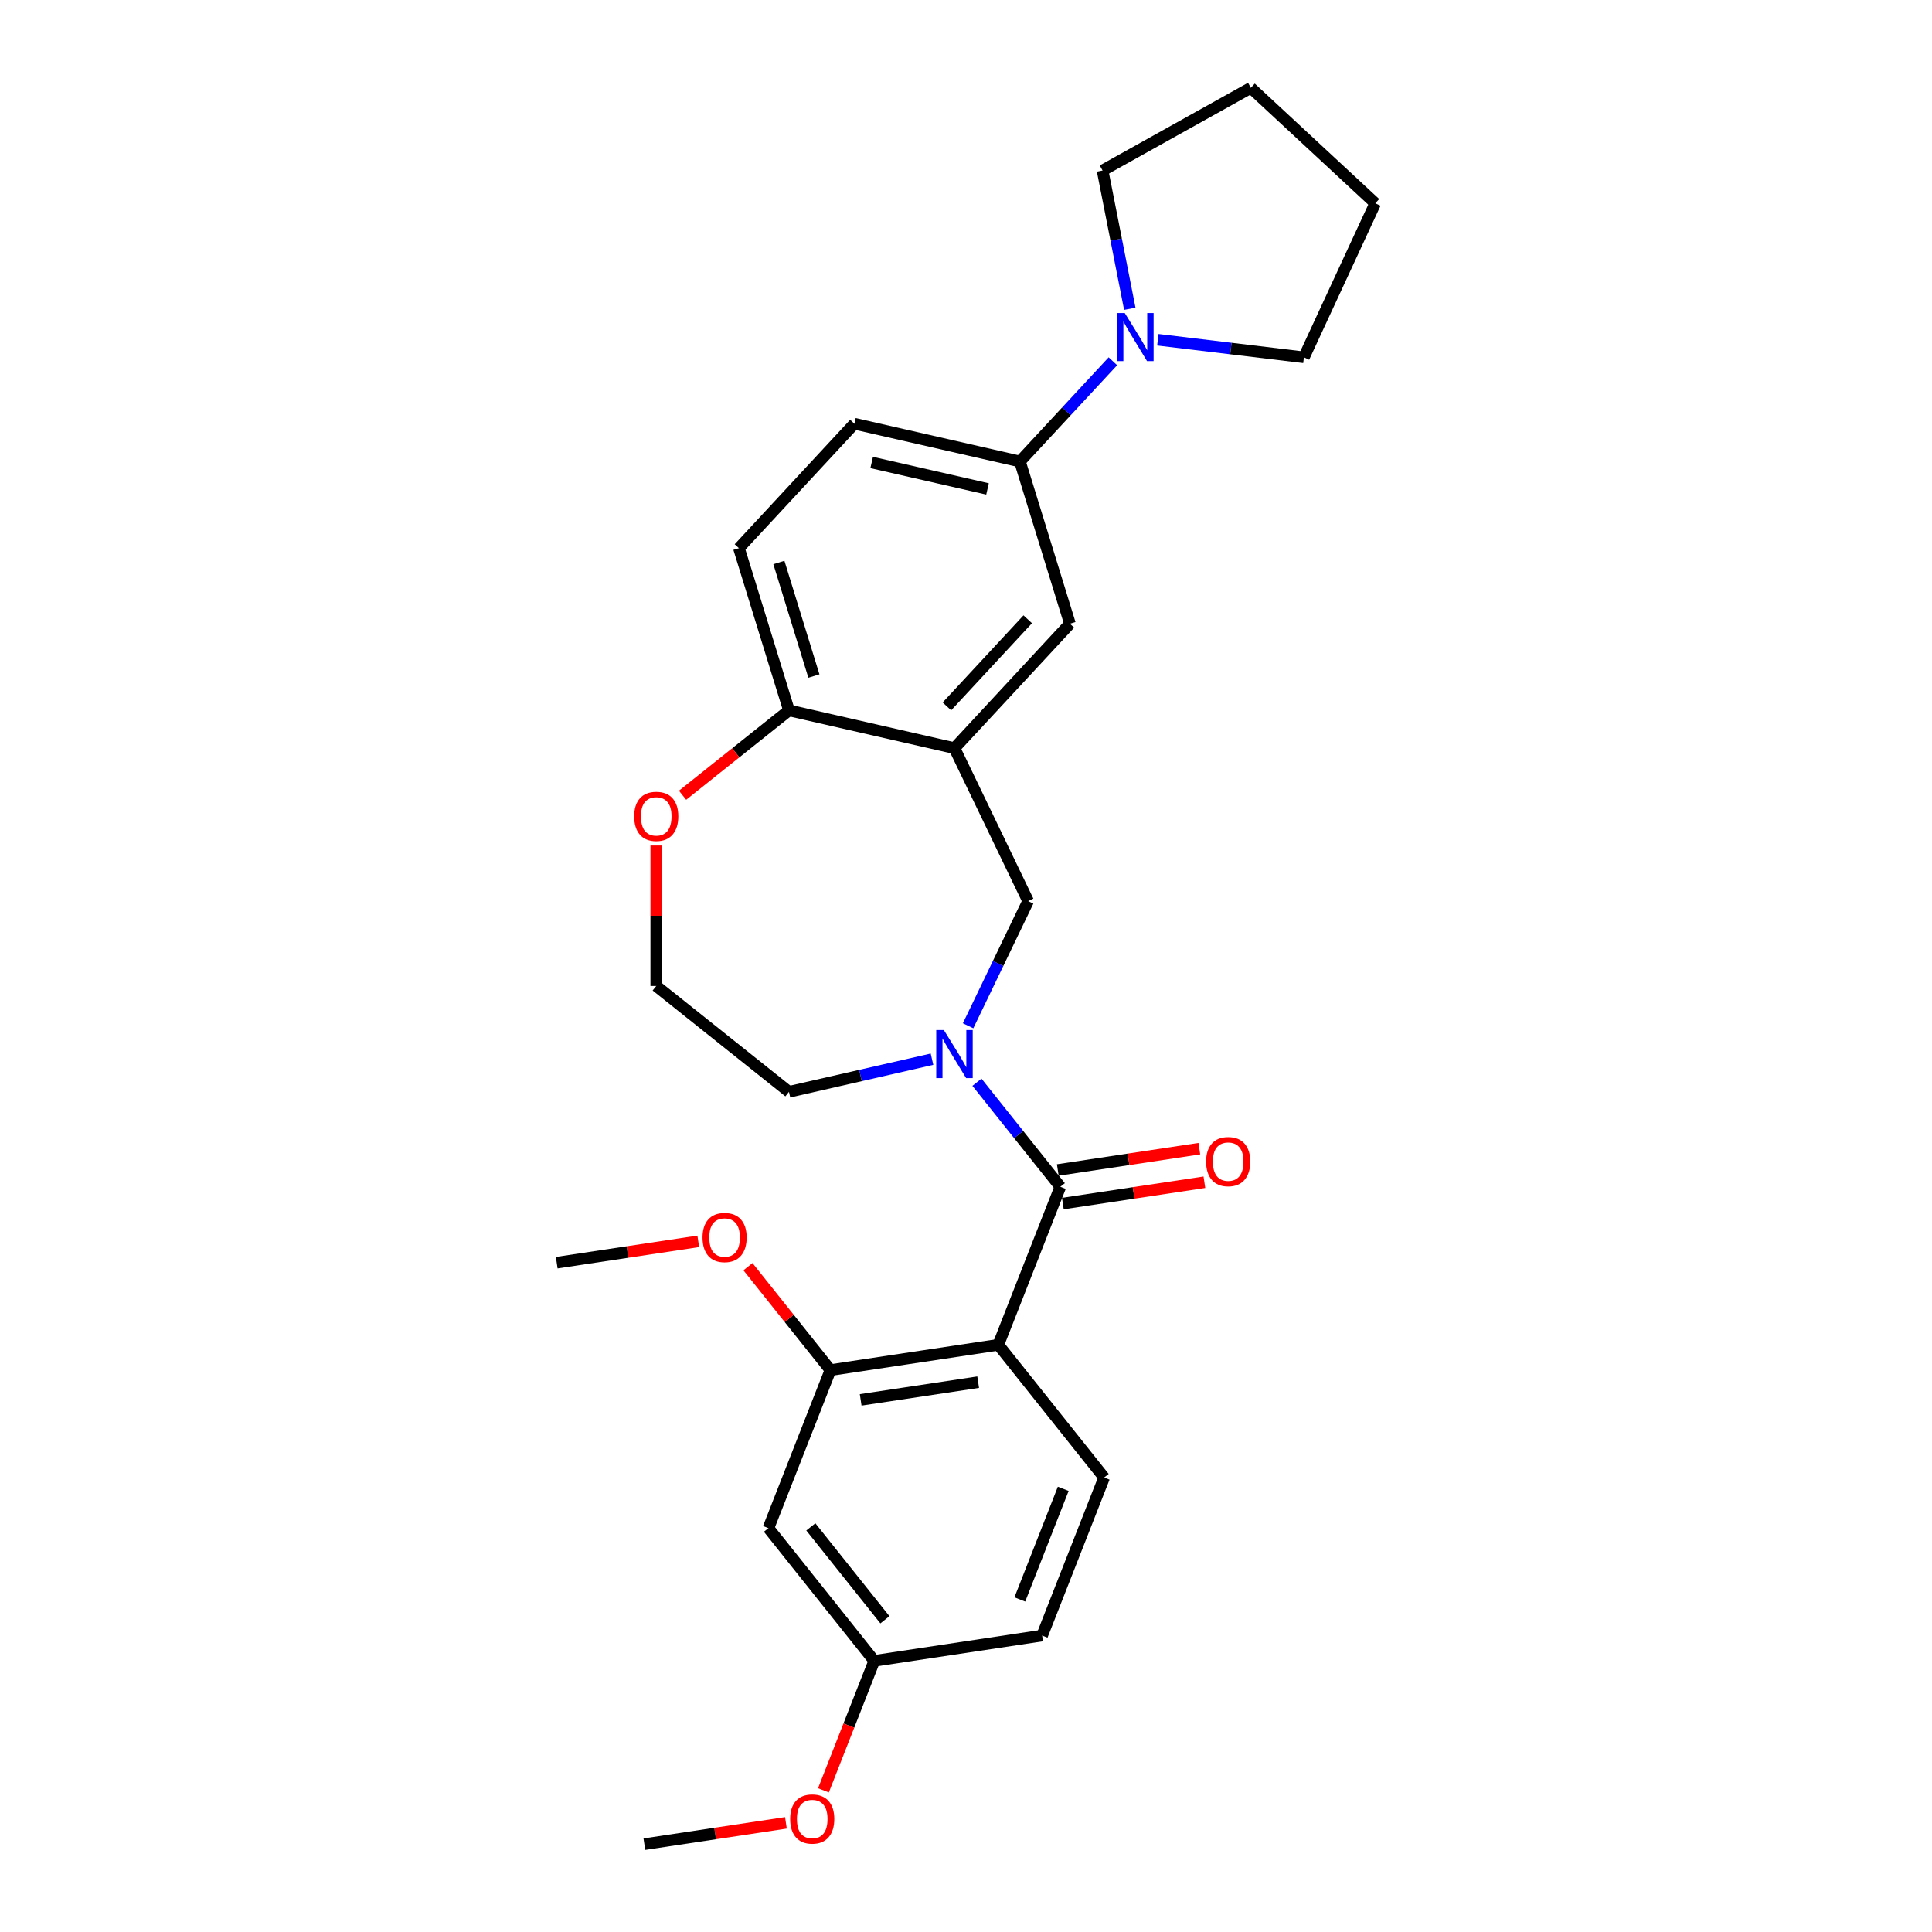 <?xml version='1.0' encoding='iso-8859-1'?>
<svg version='1.1' baseProfile='full'
              xmlns='http://www.w3.org/2000/svg'
                      xmlns:rdkit='http://www.rdkit.org/xml'
                      xmlns:xlink='http://www.w3.org/1999/xlink'
                  xml:space='preserve'
width='1000px' height='1000px' viewBox='0 0 1000 1000'>
<!-- END OF HEADER -->
<rect style='opacity:1.0;fill:#FFFFFF;stroke:none' width='1000' height='1000' x='0' y='0'> </rect>
<path class='bond-0' d='M 548.819,614.274 L 516.717,696.068' style='fill:none;fill-rule:evenodd;stroke:#000000;stroke-width:6px;stroke-linecap:butt;stroke-linejoin:miter;stroke-opacity:1' />
<path class='bond-1' d='M 548.819,614.274 L 527.243,587.219' style='fill:none;fill-rule:evenodd;stroke:#000000;stroke-width:6px;stroke-linecap:butt;stroke-linejoin:miter;stroke-opacity:1' />
<path class='bond-1' d='M 527.243,587.219 L 505.668,560.164' style='fill:none;fill-rule:evenodd;stroke:#0000FF;stroke-width:6px;stroke-linecap:butt;stroke-linejoin:miter;stroke-opacity:1' />
<path class='bond-11' d='M 550.128,622.963 L 586.762,617.441' style='fill:none;fill-rule:evenodd;stroke:#000000;stroke-width:6px;stroke-linecap:butt;stroke-linejoin:miter;stroke-opacity:1' />
<path class='bond-11' d='M 586.762,617.441 L 623.395,611.92' style='fill:none;fill-rule:evenodd;stroke:#FF0000;stroke-width:6px;stroke-linecap:butt;stroke-linejoin:miter;stroke-opacity:1' />
<path class='bond-11' d='M 547.509,605.585 L 584.143,600.064' style='fill:none;fill-rule:evenodd;stroke:#000000;stroke-width:6px;stroke-linecap:butt;stroke-linejoin:miter;stroke-opacity:1' />
<path class='bond-11' d='M 584.143,600.064 L 620.776,594.542' style='fill:none;fill-rule:evenodd;stroke:#FF0000;stroke-width:6px;stroke-linecap:butt;stroke-linejoin:miter;stroke-opacity:1' />
<path class='bond-3' d='M 516.717,696.068 L 429.831,709.164' style='fill:none;fill-rule:evenodd;stroke:#000000;stroke-width:6px;stroke-linecap:butt;stroke-linejoin:miter;stroke-opacity:1' />
<path class='bond-3' d='M 506.303,715.41 L 445.483,724.577' style='fill:none;fill-rule:evenodd;stroke:#000000;stroke-width:6px;stroke-linecap:butt;stroke-linejoin:miter;stroke-opacity:1' />
<path class='bond-8' d='M 516.717,696.068 L 571.502,764.766' style='fill:none;fill-rule:evenodd;stroke:#000000;stroke-width:6px;stroke-linecap:butt;stroke-linejoin:miter;stroke-opacity:1' />
<path class='bond-4' d='M 501.084,530.937 L 516.621,498.674' style='fill:none;fill-rule:evenodd;stroke:#0000FF;stroke-width:6px;stroke-linecap:butt;stroke-linejoin:miter;stroke-opacity:1' />
<path class='bond-4' d='M 516.621,498.674 L 532.159,466.41' style='fill:none;fill-rule:evenodd;stroke:#000000;stroke-width:6px;stroke-linecap:butt;stroke-linejoin:miter;stroke-opacity:1' />
<path class='bond-16' d='M 482.4,548.232 L 445.385,556.68' style='fill:none;fill-rule:evenodd;stroke:#0000FF;stroke-width:6px;stroke-linecap:butt;stroke-linejoin:miter;stroke-opacity:1' />
<path class='bond-16' d='M 445.385,556.68 L 408.369,565.129' style='fill:none;fill-rule:evenodd;stroke:#000000;stroke-width:6px;stroke-linecap:butt;stroke-linejoin:miter;stroke-opacity:1' />
<path class='bond-2' d='M 494.034,387.244 L 532.159,466.41' style='fill:none;fill-rule:evenodd;stroke:#000000;stroke-width:6px;stroke-linecap:butt;stroke-linejoin:miter;stroke-opacity:1' />
<path class='bond-7' d='M 494.034,387.244 L 553.799,322.832' style='fill:none;fill-rule:evenodd;stroke:#000000;stroke-width:6px;stroke-linecap:butt;stroke-linejoin:miter;stroke-opacity:1' />
<path class='bond-7' d='M 490.117,365.629 L 531.952,320.541' style='fill:none;fill-rule:evenodd;stroke:#000000;stroke-width:6px;stroke-linecap:butt;stroke-linejoin:miter;stroke-opacity:1' />
<path class='bond-9' d='M 494.034,387.244 L 408.369,367.692' style='fill:none;fill-rule:evenodd;stroke:#000000;stroke-width:6px;stroke-linecap:butt;stroke-linejoin:miter;stroke-opacity:1' />
<path class='bond-10' d='M 429.831,709.164 L 397.729,790.958' style='fill:none;fill-rule:evenodd;stroke:#000000;stroke-width:6px;stroke-linecap:butt;stroke-linejoin:miter;stroke-opacity:1' />
<path class='bond-18' d='M 429.831,709.164 L 408.486,682.398' style='fill:none;fill-rule:evenodd;stroke:#000000;stroke-width:6px;stroke-linecap:butt;stroke-linejoin:miter;stroke-opacity:1' />
<path class='bond-18' d='M 408.486,682.398 L 387.14,655.632' style='fill:none;fill-rule:evenodd;stroke:#FF0000;stroke-width:6px;stroke-linecap:butt;stroke-linejoin:miter;stroke-opacity:1' />
<path class='bond-5' d='M 576.032,186.995 L 551.966,212.931' style='fill:none;fill-rule:evenodd;stroke:#0000FF;stroke-width:6px;stroke-linecap:butt;stroke-linejoin:miter;stroke-opacity:1' />
<path class='bond-5' d='M 551.966,212.931 L 527.9,238.868' style='fill:none;fill-rule:evenodd;stroke:#000000;stroke-width:6px;stroke-linecap:butt;stroke-linejoin:miter;stroke-opacity:1' />
<path class='bond-20' d='M 584.782,159.818 L 577.733,124.031' style='fill:none;fill-rule:evenodd;stroke:#0000FF;stroke-width:6px;stroke-linecap:butt;stroke-linejoin:miter;stroke-opacity:1' />
<path class='bond-20' d='M 577.733,124.031 L 570.684,88.245' style='fill:none;fill-rule:evenodd;stroke:#000000;stroke-width:6px;stroke-linecap:butt;stroke-linejoin:miter;stroke-opacity:1' />
<path class='bond-21' d='M 599.299,175.856 L 637.102,180.402' style='fill:none;fill-rule:evenodd;stroke:#0000FF;stroke-width:6px;stroke-linecap:butt;stroke-linejoin:miter;stroke-opacity:1' />
<path class='bond-21' d='M 637.102,180.402 L 674.905,184.947' style='fill:none;fill-rule:evenodd;stroke:#000000;stroke-width:6px;stroke-linecap:butt;stroke-linejoin:miter;stroke-opacity:1' />
<path class='bond-6' d='M 527.9,238.868 L 553.799,322.832' style='fill:none;fill-rule:evenodd;stroke:#000000;stroke-width:6px;stroke-linecap:butt;stroke-linejoin:miter;stroke-opacity:1' />
<path class='bond-29' d='M 527.9,238.868 L 442.235,219.316' style='fill:none;fill-rule:evenodd;stroke:#000000;stroke-width:6px;stroke-linecap:butt;stroke-linejoin:miter;stroke-opacity:1' />
<path class='bond-29' d='M 511.14,253.068 L 451.174,239.382' style='fill:none;fill-rule:evenodd;stroke:#000000;stroke-width:6px;stroke-linecap:butt;stroke-linejoin:miter;stroke-opacity:1' />
<path class='bond-17' d='M 571.502,764.766 L 539.4,846.56' style='fill:none;fill-rule:evenodd;stroke:#000000;stroke-width:6px;stroke-linecap:butt;stroke-linejoin:miter;stroke-opacity:1' />
<path class='bond-17' d='M 550.328,770.614 L 527.857,827.87' style='fill:none;fill-rule:evenodd;stroke:#000000;stroke-width:6px;stroke-linecap:butt;stroke-linejoin:miter;stroke-opacity:1' />
<path class='bond-14' d='M 408.369,367.692 L 382.47,283.727' style='fill:none;fill-rule:evenodd;stroke:#000000;stroke-width:6px;stroke-linecap:butt;stroke-linejoin:miter;stroke-opacity:1' />
<path class='bond-14' d='M 421.277,349.917 L 403.148,291.142' style='fill:none;fill-rule:evenodd;stroke:#000000;stroke-width:6px;stroke-linecap:butt;stroke-linejoin:miter;stroke-opacity:1' />
<path class='bond-27' d='M 408.369,367.692 L 380.83,389.653' style='fill:none;fill-rule:evenodd;stroke:#000000;stroke-width:6px;stroke-linecap:butt;stroke-linejoin:miter;stroke-opacity:1' />
<path class='bond-27' d='M 380.83,389.653 L 353.291,411.615' style='fill:none;fill-rule:evenodd;stroke:#FF0000;stroke-width:6px;stroke-linecap:butt;stroke-linejoin:miter;stroke-opacity:1' />
<path class='bond-28' d='M 397.729,790.958 L 452.514,859.656' style='fill:none;fill-rule:evenodd;stroke:#000000;stroke-width:6px;stroke-linecap:butt;stroke-linejoin:miter;stroke-opacity:1' />
<path class='bond-28' d='M 419.686,790.306 L 458.036,838.394' style='fill:none;fill-rule:evenodd;stroke:#000000;stroke-width:6px;stroke-linecap:butt;stroke-linejoin:miter;stroke-opacity:1' />
<path class='bond-12' d='M 339.672,437.642 L 339.672,473.993' style='fill:none;fill-rule:evenodd;stroke:#FF0000;stroke-width:6px;stroke-linecap:butt;stroke-linejoin:miter;stroke-opacity:1' />
<path class='bond-12' d='M 339.672,473.993 L 339.672,510.344' style='fill:none;fill-rule:evenodd;stroke:#000000;stroke-width:6px;stroke-linecap:butt;stroke-linejoin:miter;stroke-opacity:1' />
<path class='bond-13' d='M 442.235,219.316 L 382.47,283.727' style='fill:none;fill-rule:evenodd;stroke:#000000;stroke-width:6px;stroke-linecap:butt;stroke-linejoin:miter;stroke-opacity:1' />
<path class='bond-15' d='M 452.514,859.656 L 539.4,846.56' style='fill:none;fill-rule:evenodd;stroke:#000000;stroke-width:6px;stroke-linecap:butt;stroke-linejoin:miter;stroke-opacity:1' />
<path class='bond-22' d='M 452.514,859.656 L 439.363,893.163' style='fill:none;fill-rule:evenodd;stroke:#000000;stroke-width:6px;stroke-linecap:butt;stroke-linejoin:miter;stroke-opacity:1' />
<path class='bond-22' d='M 439.363,893.163 L 426.212,926.67' style='fill:none;fill-rule:evenodd;stroke:#FF0000;stroke-width:6px;stroke-linecap:butt;stroke-linejoin:miter;stroke-opacity:1' />
<path class='bond-19' d='M 408.369,565.129 L 339.672,510.344' style='fill:none;fill-rule:evenodd;stroke:#000000;stroke-width:6px;stroke-linecap:butt;stroke-linejoin:miter;stroke-opacity:1' />
<path class='bond-23' d='M 361.427,642.519 L 324.793,648.041' style='fill:none;fill-rule:evenodd;stroke:#FF0000;stroke-width:6px;stroke-linecap:butt;stroke-linejoin:miter;stroke-opacity:1' />
<path class='bond-23' d='M 324.793,648.041 L 288.16,653.562' style='fill:none;fill-rule:evenodd;stroke:#000000;stroke-width:6px;stroke-linecap:butt;stroke-linejoin:miter;stroke-opacity:1' />
<path class='bond-25' d='M 570.684,88.245 L 647.429,45.455' style='fill:none;fill-rule:evenodd;stroke:#000000;stroke-width:6px;stroke-linecap:butt;stroke-linejoin:miter;stroke-opacity:1' />
<path class='bond-26' d='M 674.905,184.947 L 711.84,105.22' style='fill:none;fill-rule:evenodd;stroke:#000000;stroke-width:6px;stroke-linecap:butt;stroke-linejoin:miter;stroke-opacity:1' />
<path class='bond-24' d='M 406.792,943.502 L 370.159,949.024' style='fill:none;fill-rule:evenodd;stroke:#FF0000;stroke-width:6px;stroke-linecap:butt;stroke-linejoin:miter;stroke-opacity:1' />
<path class='bond-24' d='M 370.159,949.024 L 333.526,954.545' style='fill:none;fill-rule:evenodd;stroke:#000000;stroke-width:6px;stroke-linecap:butt;stroke-linejoin:miter;stroke-opacity:1' />
<path class='bond-30' d='M 647.429,45.455 L 711.84,105.22' style='fill:none;fill-rule:evenodd;stroke:#000000;stroke-width:6px;stroke-linecap:butt;stroke-linejoin:miter;stroke-opacity:1' />
<path  class='atom-2' d='M 488.534 533.134
L 496.688 546.314
Q 497.496 547.615, 498.797 549.97
Q 500.097 552.325, 500.167 552.465
L 500.167 533.134
L 503.471 533.134
L 503.471 558.018
L 500.062 558.018
L 491.31 543.608
Q 490.291 541.921, 489.201 539.988
Q 488.147 538.055, 487.831 537.457
L 487.831 558.018
L 484.597 558.018
L 484.597 533.134
L 488.534 533.134
' fill='#0000FF'/>
<path  class='atom-6' d='M 582.165 162.014
L 590.319 175.195
Q 591.127 176.495, 592.428 178.85
Q 593.728 181.205, 593.798 181.345
L 593.798 162.014
L 597.102 162.014
L 597.102 186.899
L 593.693 186.899
L 584.941 172.488
Q 583.922 170.801, 582.832 168.868
Q 581.778 166.935, 581.462 166.338
L 581.462 186.899
L 578.228 186.899
L 578.228 162.014
L 582.165 162.014
' fill='#0000FF'/>
<path  class='atom-12' d='M 624.282 601.248
Q 624.282 595.273, 627.235 591.934
Q 630.187 588.595, 635.705 588.595
Q 641.223 588.595, 644.176 591.934
Q 647.128 595.273, 647.128 601.248
Q 647.128 607.294, 644.141 610.738
Q 641.153 614.147, 635.705 614.147
Q 630.222 614.147, 627.235 610.738
Q 624.282 607.329, 624.282 601.248
M 635.705 611.336
Q 639.501 611.336, 641.54 608.805
Q 643.613 606.239, 643.613 601.248
Q 643.613 596.363, 641.54 593.903
Q 639.501 591.407, 635.705 591.407
Q 631.909 591.407, 629.836 593.867
Q 627.797 596.328, 627.797 601.248
Q 627.797 606.274, 629.836 608.805
Q 631.909 611.336, 635.705 611.336
' fill='#FF0000'/>
<path  class='atom-13' d='M 328.249 422.547
Q 328.249 416.571, 331.201 413.233
Q 334.153 409.894, 339.672 409.894
Q 345.19 409.894, 348.142 413.233
Q 351.094 416.571, 351.094 422.547
Q 351.094 428.592, 348.107 432.036
Q 345.119 435.445, 339.672 435.445
Q 334.189 435.445, 331.201 432.036
Q 328.249 428.627, 328.249 422.547
M 339.672 432.634
Q 343.467 432.634, 345.506 430.103
Q 347.58 427.537, 347.58 422.547
Q 347.58 417.661, 345.506 415.201
Q 343.467 412.705, 339.672 412.705
Q 335.876 412.705, 333.802 415.166
Q 331.763 417.626, 331.763 422.547
Q 331.763 427.573, 333.802 430.103
Q 335.876 432.634, 339.672 432.634
' fill='#FF0000'/>
<path  class='atom-19' d='M 363.623 640.536
Q 363.623 634.561, 366.576 631.222
Q 369.528 627.883, 375.046 627.883
Q 380.564 627.883, 383.516 631.222
Q 386.469 634.561, 386.469 640.536
Q 386.469 646.582, 383.481 650.026
Q 380.494 653.435, 375.046 653.435
Q 369.563 653.435, 366.576 650.026
Q 363.623 646.617, 363.623 640.536
M 375.046 650.624
Q 378.842 650.624, 380.88 648.093
Q 382.954 645.527, 382.954 640.536
Q 382.954 635.651, 380.88 633.191
Q 378.842 630.695, 375.046 630.695
Q 371.25 630.695, 369.176 633.156
Q 367.138 635.616, 367.138 640.536
Q 367.138 645.562, 369.176 648.093
Q 371.25 650.624, 375.046 650.624
' fill='#FF0000'/>
<path  class='atom-23' d='M 408.989 941.52
Q 408.989 935.545, 411.942 932.206
Q 414.894 928.867, 420.412 928.867
Q 425.93 928.867, 428.882 932.206
Q 431.835 935.545, 431.835 941.52
Q 431.835 947.565, 428.847 951.009
Q 425.86 954.419, 420.412 954.419
Q 414.929 954.419, 411.942 951.009
Q 408.989 947.6, 408.989 941.52
M 420.412 951.607
Q 424.208 951.607, 426.246 949.076
Q 428.32 946.511, 428.32 941.52
Q 428.32 936.634, 426.246 934.174
Q 424.208 931.679, 420.412 931.679
Q 416.616 931.679, 414.542 934.139
Q 412.504 936.599, 412.504 941.52
Q 412.504 946.546, 414.542 949.076
Q 416.616 951.607, 420.412 951.607
' fill='#FF0000'/>
</svg>

